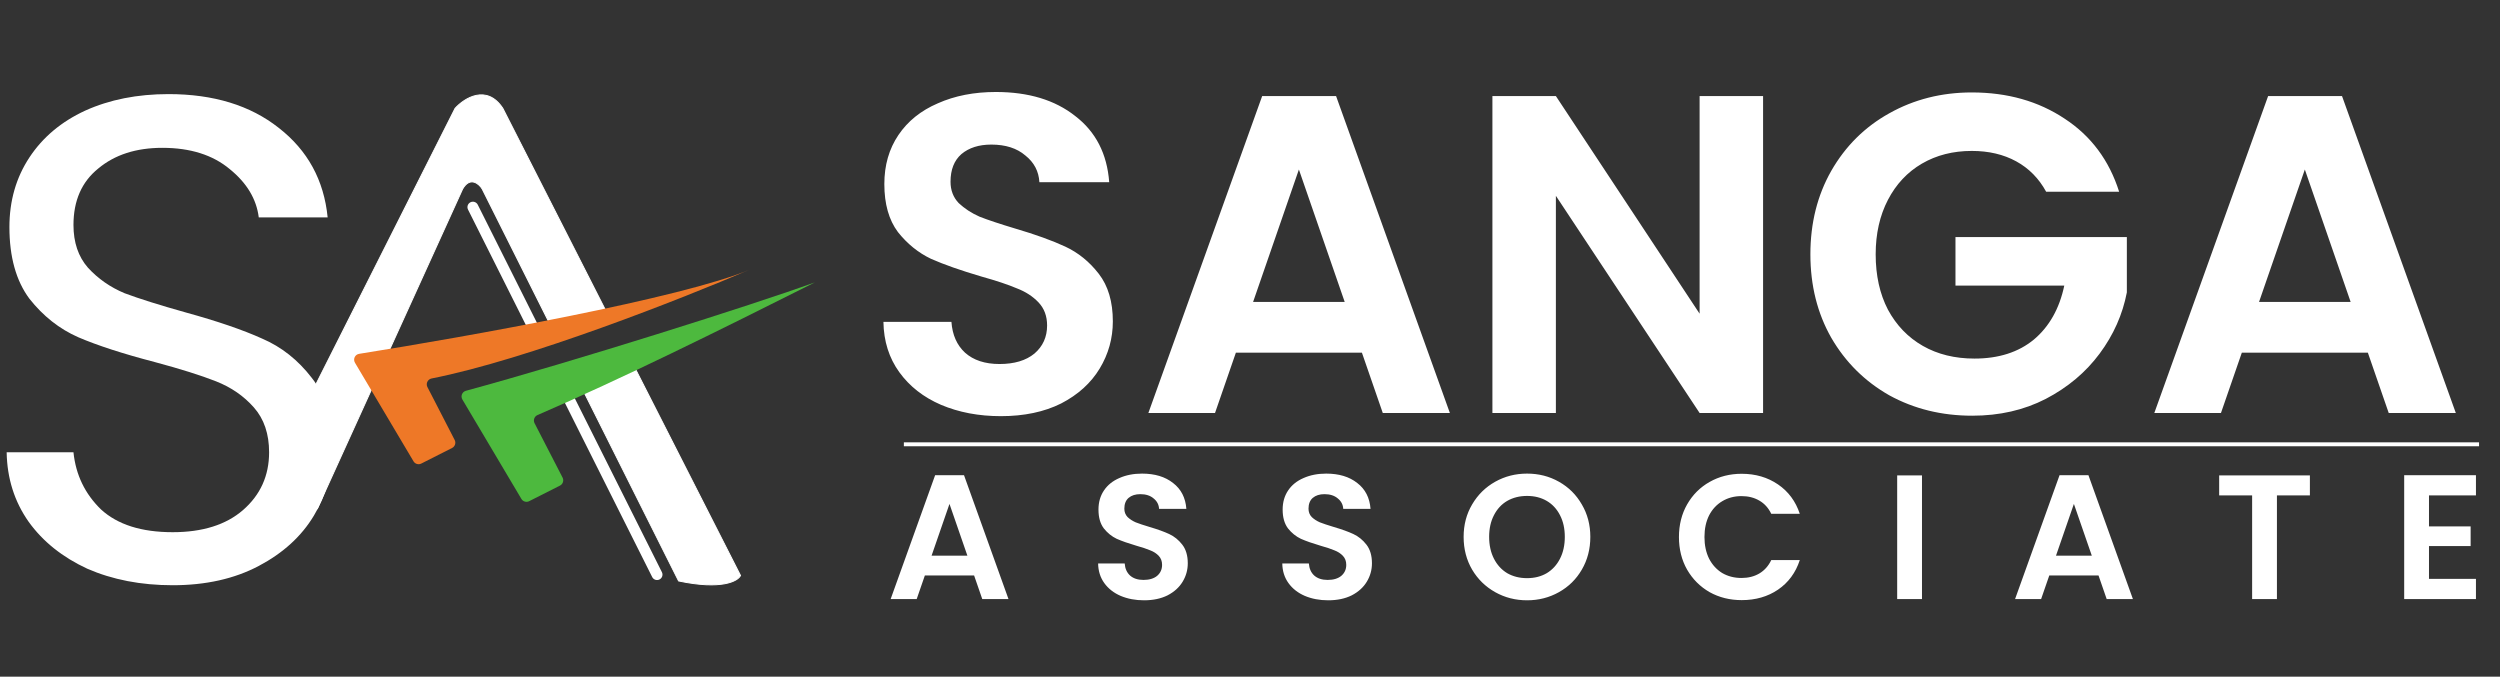 <?xml version="1.0" encoding="UTF-8"?> <svg xmlns="http://www.w3.org/2000/svg" width="883" height="239" viewBox="0 0 883 239" fill="none"><rect x="0" y="0" width="883" height="239" fill="#333333" stroke="none"/><g clip-path="url(#clip0_27_1463)"><path fill-rule="evenodd" clip-rule="evenodd" d="M166.161 71.446C165.212 71.922 164.828 73.077 165.304 74.027L188.218 119.746L191.917 118.543L168.742 72.303C168.266 71.354 167.111 70.97 166.161 71.446ZM198.694 132.064L194.995 133.267L230.35 203.809C230.826 204.759 231.981 205.143 232.931 204.667C233.88 204.191 234.264 203.036 233.788 202.086L198.694 132.064Z" fill="white"></path><line x1="319.244" y1="156.927" x2="875.601" y2="156.927" stroke="white" stroke-width="1.391"></line><path d="M344.056 203.264H326.657L323.778 211.588H314.578L330.287 167.841H340.489L356.198 211.588H346.935L344.056 203.264ZM341.678 196.254L335.357 177.979L329.036 196.254H341.678ZM404.064 212.026C401.019 212.026 398.265 211.504 395.803 210.461C393.383 209.418 391.464 207.916 390.045 205.955C388.627 203.994 387.897 201.679 387.855 199.008H397.243C397.368 200.802 397.994 202.221 399.12 203.264C400.288 204.307 401.874 204.829 403.877 204.829C405.921 204.829 407.528 204.349 408.696 203.389C409.864 202.388 410.448 201.094 410.448 199.509C410.448 198.215 410.052 197.151 409.259 196.317C408.466 195.483 407.465 194.836 406.255 194.377C405.087 193.876 403.459 193.334 401.373 192.75C398.536 191.915 396.22 191.102 394.426 190.309C392.674 189.474 391.151 188.243 389.858 186.616C388.606 184.947 387.98 182.736 387.98 179.982C387.98 177.395 388.627 175.142 389.92 173.223C391.214 171.304 393.029 169.843 395.365 168.842C397.702 167.799 400.372 167.277 403.376 167.277C407.882 167.277 411.533 168.383 414.328 170.594C417.166 172.764 418.73 175.81 419.022 179.732H409.384C409.301 178.23 408.654 176.999 407.444 176.039C406.276 175.038 404.711 174.537 402.75 174.537C401.039 174.537 399.663 174.975 398.619 175.852C397.618 176.728 397.117 178 397.117 179.669C397.117 180.838 397.493 181.818 398.244 182.611C399.037 183.362 399.996 183.988 401.123 184.488C402.291 184.947 403.918 185.49 406.005 186.116C408.842 186.95 411.157 187.785 412.952 188.619C414.746 189.453 416.289 190.705 417.583 192.374C418.876 194.043 419.523 196.234 419.523 198.946C419.523 201.282 418.918 203.452 417.708 205.455C416.498 207.457 414.725 209.064 412.388 210.274C410.052 211.442 407.277 212.026 404.064 212.026ZM469.114 212.026C466.068 212.026 463.315 211.504 460.853 210.461C458.433 209.418 456.514 207.916 455.095 205.955C453.676 203.994 452.946 201.679 452.905 199.008H462.292C462.418 200.802 463.043 202.221 464.17 203.264C465.338 204.307 466.924 204.829 468.926 204.829C470.971 204.829 472.577 204.349 473.746 203.389C474.914 202.388 475.498 201.094 475.498 199.509C475.498 198.215 475.102 197.151 474.309 196.317C473.516 195.483 472.515 194.836 471.305 194.377C470.136 193.876 468.509 193.334 466.423 192.75C463.586 191.915 461.27 191.102 459.476 190.309C457.724 189.474 456.201 188.243 454.907 186.616C453.656 184.947 453.03 182.736 453.03 179.982C453.03 177.395 453.676 175.142 454.97 173.223C456.263 171.304 458.078 169.843 460.415 168.842C462.751 167.799 465.422 167.277 468.426 167.277C472.932 167.277 476.583 168.383 479.378 170.594C482.215 172.764 483.78 175.81 484.072 179.732H474.434C474.351 178.23 473.704 176.999 472.494 176.039C471.326 175.038 469.761 174.537 467.8 174.537C466.089 174.537 464.712 174.975 463.669 175.852C462.668 176.728 462.167 178 462.167 179.669C462.167 180.838 462.543 181.818 463.294 182.611C464.087 183.362 465.046 183.988 466.173 184.488C467.341 184.947 468.968 185.49 471.054 186.116C473.892 186.95 476.207 187.785 478.001 188.619C479.796 189.453 481.339 190.705 482.633 192.374C483.926 194.043 484.573 196.234 484.573 198.946C484.573 201.282 483.968 203.452 482.758 205.455C481.548 207.457 479.775 209.064 477.438 210.274C475.102 211.442 472.327 212.026 469.114 212.026ZM539.359 212.026C535.27 212.026 531.515 211.066 528.093 209.147C524.672 207.228 521.96 204.578 519.957 201.199C517.954 197.777 516.953 193.918 516.953 189.62C516.953 185.365 517.954 181.547 519.957 178.167C521.96 174.746 524.672 172.076 528.093 170.156C531.515 168.237 535.27 167.277 539.359 167.277C543.489 167.277 547.244 168.237 550.624 170.156C554.045 172.076 556.737 174.746 558.698 178.167C560.7 181.547 561.702 185.365 561.702 189.62C561.702 193.918 560.7 197.777 558.698 201.199C556.737 204.578 554.045 207.228 550.624 209.147C547.203 211.066 543.448 212.026 539.359 212.026ZM539.359 204.203C541.987 204.203 544.303 203.619 546.306 202.45C548.308 201.24 549.873 199.53 551 197.318C552.126 195.107 552.689 192.541 552.689 189.62C552.689 186.7 552.126 184.155 551 181.985C549.873 179.774 548.308 178.084 546.306 176.916C544.303 175.747 541.987 175.163 539.359 175.163C536.73 175.163 534.394 175.747 532.349 176.916C530.346 178.084 528.782 179.774 527.655 181.985C526.529 184.155 525.965 186.7 525.965 189.62C525.965 192.541 526.529 195.107 527.655 197.318C528.782 199.53 530.346 201.24 532.349 202.45C534.394 203.619 536.73 204.203 539.359 204.203ZM593.004 189.683C593.004 185.385 593.964 181.547 595.883 178.167C597.844 174.746 600.494 172.096 603.832 170.219C607.211 168.3 610.987 167.34 615.16 167.34C620.041 167.34 624.318 168.592 627.99 171.095C631.661 173.598 634.227 177.062 635.688 181.484H625.611C624.61 179.398 623.191 177.833 621.355 176.79C619.561 175.747 617.475 175.226 615.097 175.226C612.552 175.226 610.278 175.831 608.275 177.041C606.314 178.209 604.77 179.878 603.644 182.048C602.559 184.217 602.017 186.762 602.017 189.683C602.017 192.562 602.559 195.107 603.644 197.318C604.77 199.488 606.314 201.178 608.275 202.388C610.278 203.556 612.552 204.14 615.097 204.14C617.475 204.14 619.561 203.619 621.355 202.576C623.191 201.491 624.61 199.905 625.611 197.819H635.688C634.227 202.284 631.661 205.767 627.99 208.271C624.36 210.733 620.083 211.963 615.16 211.963C610.987 211.963 607.211 211.025 603.832 209.147C600.494 207.228 597.844 204.578 595.883 201.199C593.964 197.819 593.004 193.98 593.004 189.683ZM678.845 167.903V211.588H670.083V167.903H678.845ZM741.2 203.264H723.802L720.923 211.588H711.723L727.432 167.841H737.633L753.342 211.588H744.079L741.2 203.264ZM738.822 196.254L732.501 177.979L726.18 196.254H738.822ZM815.854 167.903V174.975H804.213V211.588H795.451V174.975H783.81V167.903H815.854ZM857.92 174.975V185.928H872.628V192.875H857.92V204.453H874.506V211.588H849.158V167.841H874.506V174.975H857.92Z" fill="white"></path><path d="M353.501 146.987C345.708 146.987 338.662 145.652 332.363 142.983C326.172 140.314 321.261 136.471 317.631 131.454C314.001 126.436 312.133 120.511 312.026 113.679H336.047C336.367 118.269 337.968 121.899 340.851 124.568C343.84 127.237 347.897 128.571 353.021 128.571C358.252 128.571 362.362 127.343 365.351 124.888C368.34 122.326 369.835 119.016 369.835 114.96C369.835 111.65 368.821 108.928 366.792 106.793C364.764 104.658 362.202 103.003 359.106 101.829C356.117 100.548 351.953 99.16 346.615 97.665C339.356 95.53 333.431 93.448 328.84 91.42C324.357 89.285 320.46 86.135 317.151 81.972C313.948 77.702 312.347 72.043 312.347 64.998C312.347 58.379 314.001 52.614 317.311 47.703C320.62 42.792 325.264 39.056 331.242 36.493C337.221 33.825 344.053 32.49 351.74 32.49C363.269 32.49 372.611 35.319 379.763 40.977C387.023 46.529 391.026 54.322 391.773 64.357H367.113C366.899 60.514 365.244 57.364 362.149 54.909C359.159 52.347 355.156 51.066 350.138 51.066C345.761 51.066 342.238 52.187 339.569 54.429C337.007 56.67 335.726 59.927 335.726 64.197C335.726 67.186 336.687 69.695 338.609 71.723C340.637 73.645 343.092 75.246 345.975 76.527C348.964 77.702 353.128 79.089 358.465 80.691C365.725 82.826 371.65 84.961 376.24 87.096C380.831 89.231 384.781 92.434 388.09 96.704C391.4 100.975 393.055 106.579 393.055 113.518C393.055 119.497 391.507 125.048 388.411 130.172C385.315 135.297 380.778 139.407 374.799 142.503C368.821 145.492 361.721 146.987 353.501 146.987ZM481.029 124.568H436.511L429.145 145.866H405.605L445.799 33.931H471.901L512.095 145.866H488.395L481.029 124.568ZM474.944 106.633L458.77 59.873L442.596 106.633H474.944ZM622.719 145.866H600.301L549.538 69.161V145.866H527.119V33.931H549.538L600.301 110.796V33.931H622.719V145.866ZM722.7 67.72C720.138 63.023 716.615 59.446 712.131 56.991C707.647 54.535 702.416 53.308 696.438 53.308C689.819 53.308 683.947 54.802 678.823 57.791C673.699 60.781 669.695 65.051 666.813 70.602C663.93 76.154 662.489 82.559 662.489 89.819C662.489 97.291 663.93 103.804 666.813 109.355C669.802 114.906 673.912 119.177 679.143 122.166C684.374 125.155 690.459 126.65 697.399 126.65C705.939 126.65 712.932 124.408 718.376 119.924C723.821 115.333 727.397 108.981 729.105 100.868H690.673V83.733H751.204V103.27C749.709 111.063 746.507 118.269 741.596 124.888C736.685 131.507 730.333 136.845 722.54 140.902C714.853 144.852 706.206 146.827 696.598 146.827C685.816 146.827 676.047 144.425 667.293 139.62C658.646 134.71 651.814 127.931 646.796 119.283C641.885 110.636 639.43 100.814 639.43 89.819C639.43 78.823 641.885 69.001 646.796 60.354C651.814 51.6 658.646 44.821 667.293 40.017C676.047 35.106 685.762 32.65 696.438 32.65C709.035 32.65 719.978 35.746 729.266 41.938C738.553 48.023 744.959 56.617 748.482 67.72H722.7ZM836.328 124.568H791.811L784.445 145.866H760.905L801.099 33.931H827.201L867.395 145.866H843.695L836.328 124.568ZM830.243 106.633L814.07 59.873L797.896 106.633H830.243Z" fill="white"></path><path fill-rule="evenodd" clip-rule="evenodd" d="M89.353 179.825L160.721 38.287C163.981 34.675 171.924 29.619 177.615 38.287L216.005 113.748L196.878 119.773L170.324 66.775C169.421 65.143 166.099 61.997 163.388 66.775L112.08 179.65C110.964 179.551 108.634 180.604 105.874 181.851C98.962 184.975 89.353 189.318 89.353 179.825ZM201.634 129.265L239.678 205.194C254.9 208.41 260.603 205.253 261.551 203.272L221.537 124.621L201.634 129.265Z" fill="white"></path><path d="M160.721 38.287L160.591 38.17L160.575 38.188L160.565 38.209L160.721 38.287ZM89.353 179.825L89.197 179.747L89.179 179.784V179.825H89.353ZM177.615 38.287L177.771 38.208L177.766 38.2L177.761 38.191L177.615 38.287ZM216.005 113.748L216.058 113.915L216.255 113.853L216.161 113.669L216.005 113.748ZM196.878 119.773L196.722 119.851L196.788 119.984L196.93 119.939L196.878 119.773ZM170.324 66.775L170.48 66.697L170.477 66.691L170.324 66.775ZM163.388 66.775L163.236 66.689L163.232 66.696L163.229 66.703L163.388 66.775ZM112.08 179.65L112.065 179.825L112.188 179.836L112.239 179.723L112.08 179.65ZM105.874 181.851L105.802 181.692L105.802 181.692L105.874 181.851ZM201.634 129.265L201.594 129.094L201.378 129.145L201.477 129.343L201.634 129.265ZM239.678 205.194L239.522 205.273L239.559 205.348L239.642 205.365L239.678 205.194ZM261.551 203.272L261.709 203.347L261.746 203.27L261.707 203.193L261.551 203.272ZM221.537 124.621L221.693 124.542L221.631 124.42L221.497 124.451L221.537 124.621ZM160.565 38.209L89.197 179.747L89.51 179.904L160.877 38.366L160.565 38.209ZM177.761 38.191C176.324 36.002 174.736 34.667 173.102 33.962C171.468 33.257 169.803 33.189 168.222 33.511C165.067 34.153 162.235 36.349 160.591 38.17L160.851 38.404C162.467 36.614 165.237 34.475 168.291 33.853C169.815 33.543 171.406 33.611 172.964 34.283C174.522 34.955 176.061 36.239 177.469 38.383L177.761 38.191ZM216.161 113.669L177.771 38.208L177.459 38.367L215.85 113.827L216.161 113.669ZM215.953 113.581L196.825 119.606L196.93 119.939L216.058 113.915L215.953 113.581ZM170.168 66.853L196.722 119.851L197.034 119.694L170.48 66.697L170.168 66.853ZM163.54 66.862C164.207 65.686 164.901 65.017 165.567 64.686C166.228 64.357 166.879 64.353 167.483 64.538C168.706 64.914 169.732 66.067 170.171 66.86L170.477 66.691C170.013 65.852 168.926 64.615 167.585 64.204C166.907 63.996 166.163 63.999 165.411 64.373C164.663 64.745 163.925 65.475 163.236 66.689L163.54 66.862ZM112.239 179.723L163.548 66.847L163.229 66.703L111.921 179.578L112.239 179.723ZM105.946 182.01C107.328 181.386 108.595 180.813 109.656 180.409C110.186 180.207 110.661 180.048 111.07 179.946C111.481 179.844 111.814 179.802 112.065 179.825L112.096 179.476C111.788 179.449 111.411 179.501 110.985 179.607C110.557 179.714 110.068 179.878 109.531 180.082C108.458 180.491 107.18 181.069 105.802 181.692L105.946 182.01ZM89.179 179.825C89.179 182.224 89.786 183.792 90.848 184.717C91.909 185.641 93.383 185.89 95.037 185.743C98.34 185.45 102.5 183.568 105.946 182.01L105.802 181.692C102.336 183.258 98.237 185.109 95.006 185.395C93.395 185.538 92.035 185.288 91.078 184.454C90.122 183.621 89.528 182.172 89.528 179.825H89.179ZM201.477 129.343L239.522 205.273L239.834 205.116L201.79 129.186L201.477 129.343ZM239.642 205.365C247.267 206.976 252.522 206.994 255.999 206.354C257.737 206.034 259.035 205.548 259.961 205.012C260.886 204.476 261.451 203.885 261.709 203.347L261.393 203.196C261.176 203.65 260.673 204.195 259.786 204.709C258.901 205.221 257.644 205.695 255.936 206.01C252.518 206.64 247.311 206.628 239.714 205.023L239.642 205.365ZM261.707 203.193L221.693 124.542L221.381 124.7L261.395 203.351L261.707 203.193ZM201.673 129.435L221.577 124.791L221.497 124.451L201.594 129.094L201.673 129.435Z" fill="white"></path><path d="M264.819 95.212C264.955 95.153 265.09 95.095 265.224 95.037C265.091 95.095 264.956 95.153 264.819 95.212C240.793 105.543 186.261 127.007 152.453 133.673C151.068 133.946 150.323 135.468 150.97 136.723L160.588 155.395C161.122 156.43 160.71 157.701 159.671 158.227L148.796 163.73C147.811 164.228 146.608 163.878 146.045 162.929L125.377 128.12C124.619 126.844 125.374 125.208 126.84 124.976C165.027 118.912 241.195 105.271 264.819 95.212Z" fill="#EE7827"></path><path d="M189.847 146.594C219.611 133.759 253.777 116.841 287.777 99.756C265.574 107.783 202.661 127.657 164.562 138.023C163.221 138.388 162.61 139.926 163.319 141.121L184.156 176.215C184.72 177.164 185.922 177.514 186.907 177.015L197.782 171.512C198.821 170.987 199.233 169.715 198.7 168.68L188.812 149.485C188.254 148.403 188.729 147.076 189.847 146.594Z" fill="#4DB93E"></path><path d="M60.985 206.703C49.794 206.703 39.737 204.757 30.817 200.864C22.058 196.809 15.165 191.295 10.137 184.32C5.109 177.184 2.514 168.993 2.352 159.748H25.951C26.762 167.696 30.006 174.427 35.683 179.941C41.522 185.293 49.956 187.97 60.985 187.97C71.527 187.97 79.799 185.375 85.8 180.184C91.964 174.832 95.046 168.02 95.046 159.748C95.046 153.26 93.261 147.989 89.693 143.934C86.125 139.879 81.665 136.798 76.312 134.689C70.96 132.581 63.742 130.31 54.659 127.877C43.468 124.958 34.466 122.038 27.654 119.119C21.004 116.199 15.246 111.658 10.38 105.494C5.677 99.169 3.325 90.735 3.325 80.192C3.325 70.947 5.677 62.756 10.38 55.62C15.084 48.483 21.653 42.969 30.087 39.076C38.683 35.184 48.496 33.237 59.525 33.237C75.42 33.237 88.395 37.211 98.451 45.158C108.67 53.106 114.428 63.648 115.725 76.786H91.396C90.585 70.298 87.179 64.622 81.178 59.756C75.177 54.728 67.229 52.214 57.336 52.214C48.09 52.214 40.548 54.647 34.709 59.513C28.87 64.216 25.951 70.866 25.951 79.462C25.951 85.626 27.654 90.654 31.06 94.546C34.628 98.439 38.926 101.439 43.955 103.548C49.145 105.494 56.362 107.765 65.607 110.36C76.799 113.442 85.8 116.523 92.613 119.605C99.425 122.525 105.264 127.147 110.129 133.473C114.995 139.636 117.428 148.07 117.428 158.775C117.428 167.047 115.239 174.832 110.859 182.131C106.48 189.429 99.992 195.349 91.396 199.891C82.8 204.432 72.663 206.703 60.985 206.703Z" fill="white"></path></g><defs><clipPath id="clip0_27_1463"><rect width="883" height="239" fill="white"></rect></clipPath></defs></svg> 